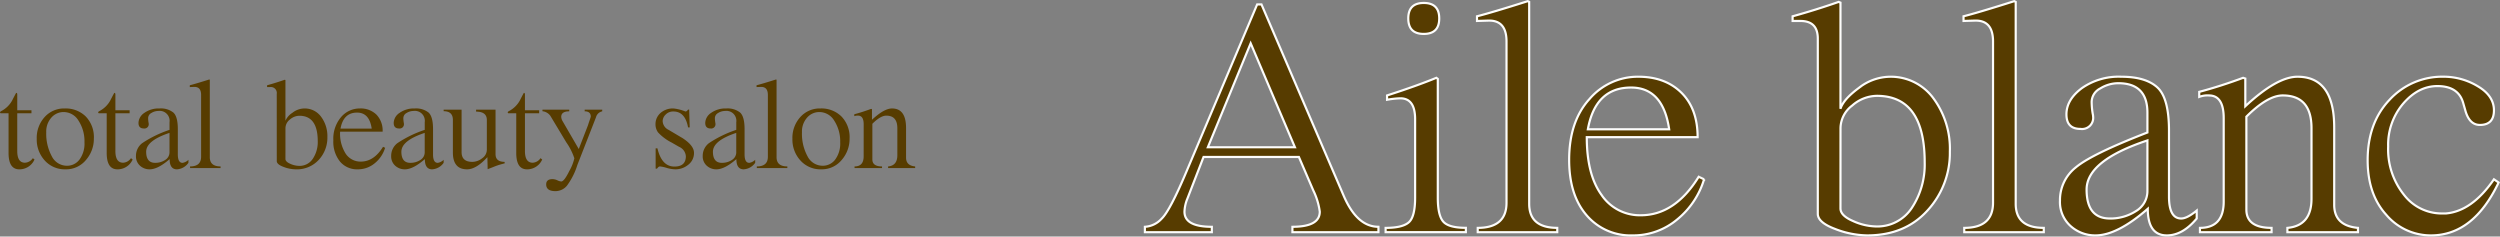 <svg xmlns="http://www.w3.org/2000/svg" width="574.839" height="54.383" viewBox="0 0 574.839 54.383">
  <rect x="0" y="0" width="574.839" height="54.383" fill="#808080" stroke="none"/>
  <g id="グループ_226" data-name="グループ 226" transform="translate(-183.096 -34.349)">
    <path id="パス_428" data-name="パス 428" d="M-191.871-30.34h-19.775v-1.241q6.288,0,6.288-3.475a15.9,15.9,0,0,0-1.489-4.882l-3.31-7.695h-21.926l-3.723,9.6a8.622,8.622,0,0,0-.662,2.979q0,3.475,6.288,3.475v1.241h-15.39v-1.241a5.667,5.667,0,0,0,3.847-1.862q1.944-1.862,5.833-11.129l16.134-38.143h.993l18.948,44.1q3.061,7.033,7.943,7.033Zm-19.2-19.527-10.177-23.912-9.846,23.912Zm20.851,18.534q3.889,0,5.337-1.282t1.448-5.668V-56.321q0-4.8-3.392-4.8a20.057,20.057,0,0,0-3.061.331v-.993q6.7-2.151,11.335-4.054l.331.248v27.3q0,4.054,1.241,5.5t5.213,1.448v.993h-18.451Zm8.771-51.713q3.558,0,3.558,3.558t-3.558,3.558q-3.558,0-3.558-3.558T-181.446-83.046Zm12.411,51.713q6.619,0,6.619-5.792V-74.193q0-4.8-3.972-4.8h-.165l-2.648.083v-1.076q3.31-.827,11.666-3.475l.331.165v46.418q0,5.544,6.454,5.544v.993h-18.286Zm52.044-11.17a18.848,18.848,0,0,1-6.123,9.184A15.679,15.679,0,0,1-133.456-29.6a13.279,13.279,0,0,1-10.549-4.633q-4.013-4.633-4.013-12.742,0-8.853,4.675-13.983a14.649,14.649,0,0,1,11.211-5.13q6.206,0,9.929,3.682t3.723,10.218h-25.484q0,8.605,3.392,13.28a10.61,10.61,0,0,0,9.019,4.675q7.86,0,13.321-8.853ZM-125.017-54q-1.407-9.6-8.771-9.6-8.191,0-9.929,9.6Zm34.172-20.851q0-4.054-3.972-4.054h-1.82v-1.076q5.13-1.407,10.591-3.31l.414.165v24.409q.662-2.151,4.178-4.758a11.825,11.825,0,0,1,7.074-2.606,12.129,12.129,0,0,1,10.094,4.923,19.489,19.489,0,0,1,3.806,12.287A19.533,19.533,0,0,1-65.65-35.3Q-70.822-29.6-79.509-29.6a21.084,21.084,0,0,1-7.364-1.489q-3.972-1.489-3.972-3.475ZM-85.632-35.8q0,1.655,2.9,2.9a13.428,13.428,0,0,0,5.213,1.241,9.484,9.484,0,0,0,8.315-4.3,18.046,18.046,0,0,0,2.937-10.425q0-15.307-11-15.307a8.751,8.751,0,0,0-5.668,2.234,6.626,6.626,0,0,0-2.689,5.213Zm28.463,4.468q6.619,0,6.619-5.792V-74.193q0-4.8-3.972-4.8h-.165l-2.648.083v-1.076q3.31-.827,11.666-3.475l.331.165v46.418q0,5.544,6.454,5.544v.993H-57.169Zm53.451-2.151Q-6.946-29.6-10.586-29.6q-4.385,0-4.385-6.123Q-22-29.6-26.969-29.6a8.416,8.416,0,0,1-5.75-2.151,7.428,7.428,0,0,1-2.441-5.875,9.555,9.555,0,0,1,3.641-7.612q3.641-3.061,16.465-8.026V-57.81q0-6.785-6.7-6.785a7.888,7.888,0,0,0-4.137,1.2,3.552,3.552,0,0,0-1.986,3.1,17.832,17.832,0,0,0,.248,2.73,2.431,2.431,0,0,1,.083.579,2.56,2.56,0,0,1-2.9,2.9q-3.227,0-3.227-3.351t3.516-6a14.729,14.729,0,0,1,9.1-2.648q5.585,0,8.274,2.441t2.689,9.97v15.142q0,5.047,2.813,5.047,1.324,0,3.558-1.82ZM-15.054-51.439q-13.983,4.633-13.983,11.294t5.378,6.661a10.808,10.808,0,0,0,5.957-1.7,5.35,5.35,0,0,0,2.648-4.758Zm17.541-5.13q0-5.213-3.392-5.213a5.4,5.4,0,0,0-2.234.331v-1.158Q1.577-63.85,6.955-65.836l.5.165V-59.3q7.281-6.785,12-6.785,8.44,0,8.44,11.666v17.789q0,4.8,5.461,5.3v.993H17.132v-.993q5.544-.5,5.544-6.7V-54.253q0-7.529-6.619-7.529-3.475,0-8.357,4.882v21.347q0,4.22,5.792,4.22v.993H-2.974v-.993q5.461,0,5.461-6.04ZM65.7-41.759Q59.909-29.6,50.145-29.6a13.428,13.428,0,0,1-10.26-4.716q-4.3-4.716-4.3-12.577,0-8.605,5.047-13.9a16.474,16.474,0,0,1,12.411-5.3,15.253,15.253,0,0,1,7.86,2.193q3.723,2.193,3.723,5.544T61.4-55q-2.482,0-3.392-3.475l-.5-1.738q-1.158-3.723-5.875-3.723-4.385,0-7.86,4.013A14.573,14.573,0,0,0,40.3-50.033a16.734,16.734,0,0,0,3.6,11.046,10.963,10.963,0,0,0,8.729,4.344h.91q6.04-.5,11.087-7.86Z" transform="translate(691.917 118.078)" fill="#573c00" stroke="#fdfdfc" stroke-width="0.5"/>
    <path id="パス_430" data-name="パス 430" d="M-138.668-20.472h-3.269v8.665q0,2.7,1.777,2.7a2.322,2.322,0,0,0,1.809-1.047l.381.317a3.789,3.789,0,0,1-3.491,2.253q-2.476,0-2.476-3.777v-9.109h-1.841l-.127-.19q0-.159.286-.317a5.99,5.99,0,0,0,2.476-2.38q.6-1.174.952-1.809.254,0,.254.381v3.618h3.269Zm14.346,5.808a7.388,7.388,0,0,1-1.825,4.935,5.905,5.905,0,0,1-4.713,2.142A6.165,6.165,0,0,1-135.6-9.6a7.12,7.12,0,0,1-1.857-5.015,7.113,7.113,0,0,1,1.809-4.983,5.991,5.991,0,0,1,4.634-1.984,6.547,6.547,0,0,1,4.84,1.857A6.84,6.84,0,0,1-124.322-14.664Zm-2.158.857a8.673,8.673,0,0,0-1.349-4.935,4,4,0,0,0-3.412-2.015,3.726,3.726,0,0,0-2.856,1.285,4.816,4.816,0,0,0-1.174,3.38A10.813,10.813,0,0,0-134-10.6a3.886,3.886,0,0,0,3.491,2.19,3.547,3.547,0,0,0,2.888-1.428A6.192,6.192,0,0,0-126.48-13.807Zm10.378-6.665h-3.269v8.665q0,2.7,1.777,2.7a2.322,2.322,0,0,0,1.809-1.047l.381.317a3.789,3.789,0,0,1-3.491,2.253q-2.476,0-2.476-3.777v-9.109h-1.841l-.127-.19q0-.159.286-.317a5.99,5.99,0,0,0,2.476-2.38q.6-1.174.952-1.809.254,0,.254.381v3.618h3.269Zm13.52,11.394a3.472,3.472,0,0,1-2.634,1.492q-1.682,0-1.682-2.349-2.7,2.349-4.6,2.349a3.228,3.228,0,0,1-2.206-.825,2.849,2.849,0,0,1-.936-2.253,3.665,3.665,0,0,1,1.4-2.92,26.229,26.229,0,0,1,6.316-3.079v-1.746a2.286,2.286,0,0,0-2.571-2.6,3.026,3.026,0,0,0-1.587.46,1.362,1.362,0,0,0-.762,1.19,6.84,6.84,0,0,0,.1,1.047.933.933,0,0,1,.032.222.982.982,0,0,1-1.111,1.111q-1.238,0-1.238-1.285a2.881,2.881,0,0,1,1.349-2.3,5.65,5.65,0,0,1,3.491-1.016,4.606,4.606,0,0,1,3.174.936q1.032.936,1.031,3.824v5.808q0,1.936,1.079,1.936a2.5,2.5,0,0,0,1.365-.7Zm-4.348-6.887q-5.364,1.777-5.364,4.332t2.063,2.555a4.146,4.146,0,0,0,2.285-.651,2.052,2.052,0,0,0,1.016-1.825Zm4.729,7.712q2.539,0,2.539-2.222V-24.693q0-1.841-1.523-1.841h-.063l-1.016.032v-.413q1.27-.317,4.475-1.333l.127.063v17.805q0,2.126,2.476,2.126v.381H-102.2Zm19.932-16.694A1.361,1.361,0,0,0-83.792-26.5h-.7v-.413q1.968-.54,4.062-1.27l.159.063v9.363a4.134,4.134,0,0,1,1.6-1.825,4.536,4.536,0,0,1,2.714-1,4.652,4.652,0,0,1,3.872,1.888,7.476,7.476,0,0,1,1.46,4.713A7.492,7.492,0,0,1-72.6-9.776a6.821,6.821,0,0,1-5.316,2.19,8.088,8.088,0,0,1-2.825-.571q-1.523-.571-1.523-1.333Zm2,14.98q0,.635,1.111,1.111a5.151,5.151,0,0,0,2,.476,3.638,3.638,0,0,0,3.19-1.65,6.922,6.922,0,0,0,1.127-4q0-5.872-4.221-5.872a3.357,3.357,0,0,0-2.174.857,2.542,2.542,0,0,0-1.031,2Zm22.915-2.571A7.23,7.23,0,0,1-59.7-9.015,6.014,6.014,0,0,1-63.67-7.586a5.094,5.094,0,0,1-4.047-1.777,7.219,7.219,0,0,1-1.539-4.888,7.662,7.662,0,0,1,1.793-5.364,5.619,5.619,0,0,1,4.3-1.968,5.18,5.18,0,0,1,3.809,1.412,5.264,5.264,0,0,1,1.428,3.92H-67.7a8.569,8.569,0,0,0,1.3,5.094A4.07,4.07,0,0,0-62.94-9.364q3.015,0,5.11-3.4Zm-3.079-4.412q-.54-3.682-3.364-3.682-3.142,0-3.809,3.682ZM-43.9-9.078a3.472,3.472,0,0,1-2.634,1.492q-1.682,0-1.682-2.349-2.7,2.349-4.6,2.349a3.228,3.228,0,0,1-2.206-.825,2.849,2.849,0,0,1-.936-2.253,3.665,3.665,0,0,1,1.4-2.92,26.229,26.229,0,0,1,6.316-3.079v-1.746a2.286,2.286,0,0,0-2.571-2.6,3.026,3.026,0,0,0-1.587.46,1.362,1.362,0,0,0-.762,1.19,6.84,6.84,0,0,0,.1,1.047.932.932,0,0,1,.032.222.982.982,0,0,1-1.111,1.111q-1.238,0-1.238-1.285a2.881,2.881,0,0,1,1.349-2.3,5.65,5.65,0,0,1,3.491-1.016,4.606,4.606,0,0,1,3.174.936q1.031.936,1.031,3.824v5.808q0,1.936,1.079,1.936a2.5,2.5,0,0,0,1.365-.7Zm-4.348-6.887q-5.364,1.777-5.364,4.332t2.063,2.555a4.146,4.146,0,0,0,2.285-.651,2.052,2.052,0,0,0,1.016-1.825Zm18.376,7.014a18.515,18.515,0,0,0-2.031.6q-1.174.476-1.873.73l-.063-2.761Q-36.407-7.586-38.5-7.586q-3.269,0-3.269-3.872v-7.49q0-2-2.126-2V-21.3h4.126v9.744q0,2.253,2.476,2.253a3.731,3.731,0,0,0,2.238-.809,2.425,2.425,0,0,0,1.095-2.015v-6.792q0-1.936-2.476-1.936V-21.3h4.475v10.22q0,1.777,2.095,1.777Zm7.935-11.521H-25.2v8.665q0,2.7,1.777,2.7a2.322,2.322,0,0,0,1.809-1.047l.381.317a3.789,3.789,0,0,1-3.491,2.253q-2.476,0-2.476-3.777v-9.109h-1.841l-.127-.19q0-.159.286-.317a5.99,5.99,0,0,0,2.476-2.38q.6-1.174.952-1.809.254,0,.254.381v3.618h3.269Zm14.5-.444a1.858,1.858,0,0,0-1.428,1.365L-13.143-8.6A15.967,15.967,0,0,1-15.555-3.81,3.429,3.429,0,0,1-18.19-2.572q-2.126,0-2.126-1.555,0-1.206,1.46-1.206a2.743,2.743,0,0,1,1.111.27,2.511,2.511,0,0,0,.889.27q.667,0,1.841-2.38a10.688,10.688,0,0,0,1.174-2.952,14.038,14.038,0,0,0-1.841-3.65L-19.364-19.9a2.612,2.612,0,0,0-1.809-1.047V-21.3h6.157v.381q-1.841,0-1.841,1.27a2.174,2.174,0,0,0,.349,1.047l3.682,6.348,2.095-5.4q.286-.889.413-1.238a7.337,7.337,0,0,0,.254-.793q0-1.238-1.4-1.238V-21.3H-7.43Zm19.741,3.682q-.667-3.65-3.364-3.65a2.367,2.367,0,0,0-1.793.714,2.137,2.137,0,0,0-.682,1.476,2.329,2.329,0,0,0,1.365,2.031l3.206,1.9q2.634,1.714,2.634,3.38a3.367,3.367,0,0,1-1.3,2.729A4.626,4.626,0,0,1,9.359-7.586,7.633,7.633,0,0,1,7.375-7.92a7.834,7.834,0,0,0-1.523-.333q-.333,0-.682.508H4.852v-4.666h.413q.984,4.189,3.9,4.189,2.634,0,2.634-2.38a2.543,2.543,0,0,0-1.555-2.158l-1.714-.984a11.132,11.132,0,0,1-3.126-2.333,3.172,3.172,0,0,1-.587-1.857,3.387,3.387,0,0,1,1.143-2.6,4.287,4.287,0,0,1,3.015-1.047,10.34,10.34,0,0,1,2.729.7q.317,0,.6-.444h.254l.127,4.094ZM27.736-9.078A3.472,3.472,0,0,1,25.1-7.586q-1.682,0-1.682-2.349-2.7,2.349-4.6,2.349a3.228,3.228,0,0,1-2.206-.825,2.849,2.849,0,0,1-.936-2.253,3.665,3.665,0,0,1,1.4-2.92,26.229,26.229,0,0,1,6.316-3.079v-1.746a2.286,2.286,0,0,0-2.571-2.6,3.026,3.026,0,0,0-1.587.46,1.362,1.362,0,0,0-.762,1.19,6.84,6.84,0,0,0,.1,1.047.933.933,0,0,1,.032.222.982.982,0,0,1-1.111,1.111q-1.238,0-1.238-1.285a2.881,2.881,0,0,1,1.349-2.3,5.65,5.65,0,0,1,3.491-1.016,4.606,4.606,0,0,1,3.174.936q1.031.936,1.031,3.824v5.808q0,1.936,1.079,1.936a2.5,2.5,0,0,0,1.365-.7Zm-4.348-6.887q-5.364,1.777-5.364,4.332t2.063,2.555a4.146,4.146,0,0,0,2.285-.651,2.052,2.052,0,0,0,1.016-1.825Zm4.729,7.712q2.539,0,2.539-2.222V-24.693q0-1.841-1.523-1.841h-.063l-1.016.032v-.413q1.27-.317,4.475-1.333l.127.063v17.805q0,2.126,2.476,2.126v.381H28.116Zm21.328-6.411a7.388,7.388,0,0,1-1.825,4.935,5.905,5.905,0,0,1-4.713,2.142A6.165,6.165,0,0,1,38.161-9.6,7.12,7.12,0,0,1,36.3-14.616,7.113,7.113,0,0,1,38.114-19.6a5.991,5.991,0,0,1,4.634-1.984,6.547,6.547,0,0,1,4.84,1.857A6.84,6.84,0,0,1,49.444-14.664Zm-2.158.857a8.673,8.673,0,0,0-1.349-4.935,4,4,0,0,0-3.412-2.015,3.726,3.726,0,0,0-2.856,1.285,4.816,4.816,0,0,0-1.174,3.38,10.813,10.813,0,0,0,1.27,5.491,3.886,3.886,0,0,0,3.491,2.19A3.547,3.547,0,0,0,46.144-9.84,6.192,6.192,0,0,0,47.286-13.807Zm5.4-4.126q0-2-1.3-2a2.071,2.071,0,0,0-.857.127v-.444q1.809-.476,3.872-1.238l.19.063v2.444q2.793-2.6,4.6-2.6,3.237,0,3.237,4.475v6.824q0,1.841,2.095,2.031v.381H58.3v-.381q2.126-.19,2.126-2.571v-6.221q0-2.888-2.539-2.888-1.333,0-3.206,1.873v8.188q0,1.619,2.222,1.619v.381H50.587v-.381q2.095,0,2.095-2.317Z" transform="translate(329 80.87)" fill="#573c00"/>
  </g>
</svg>
